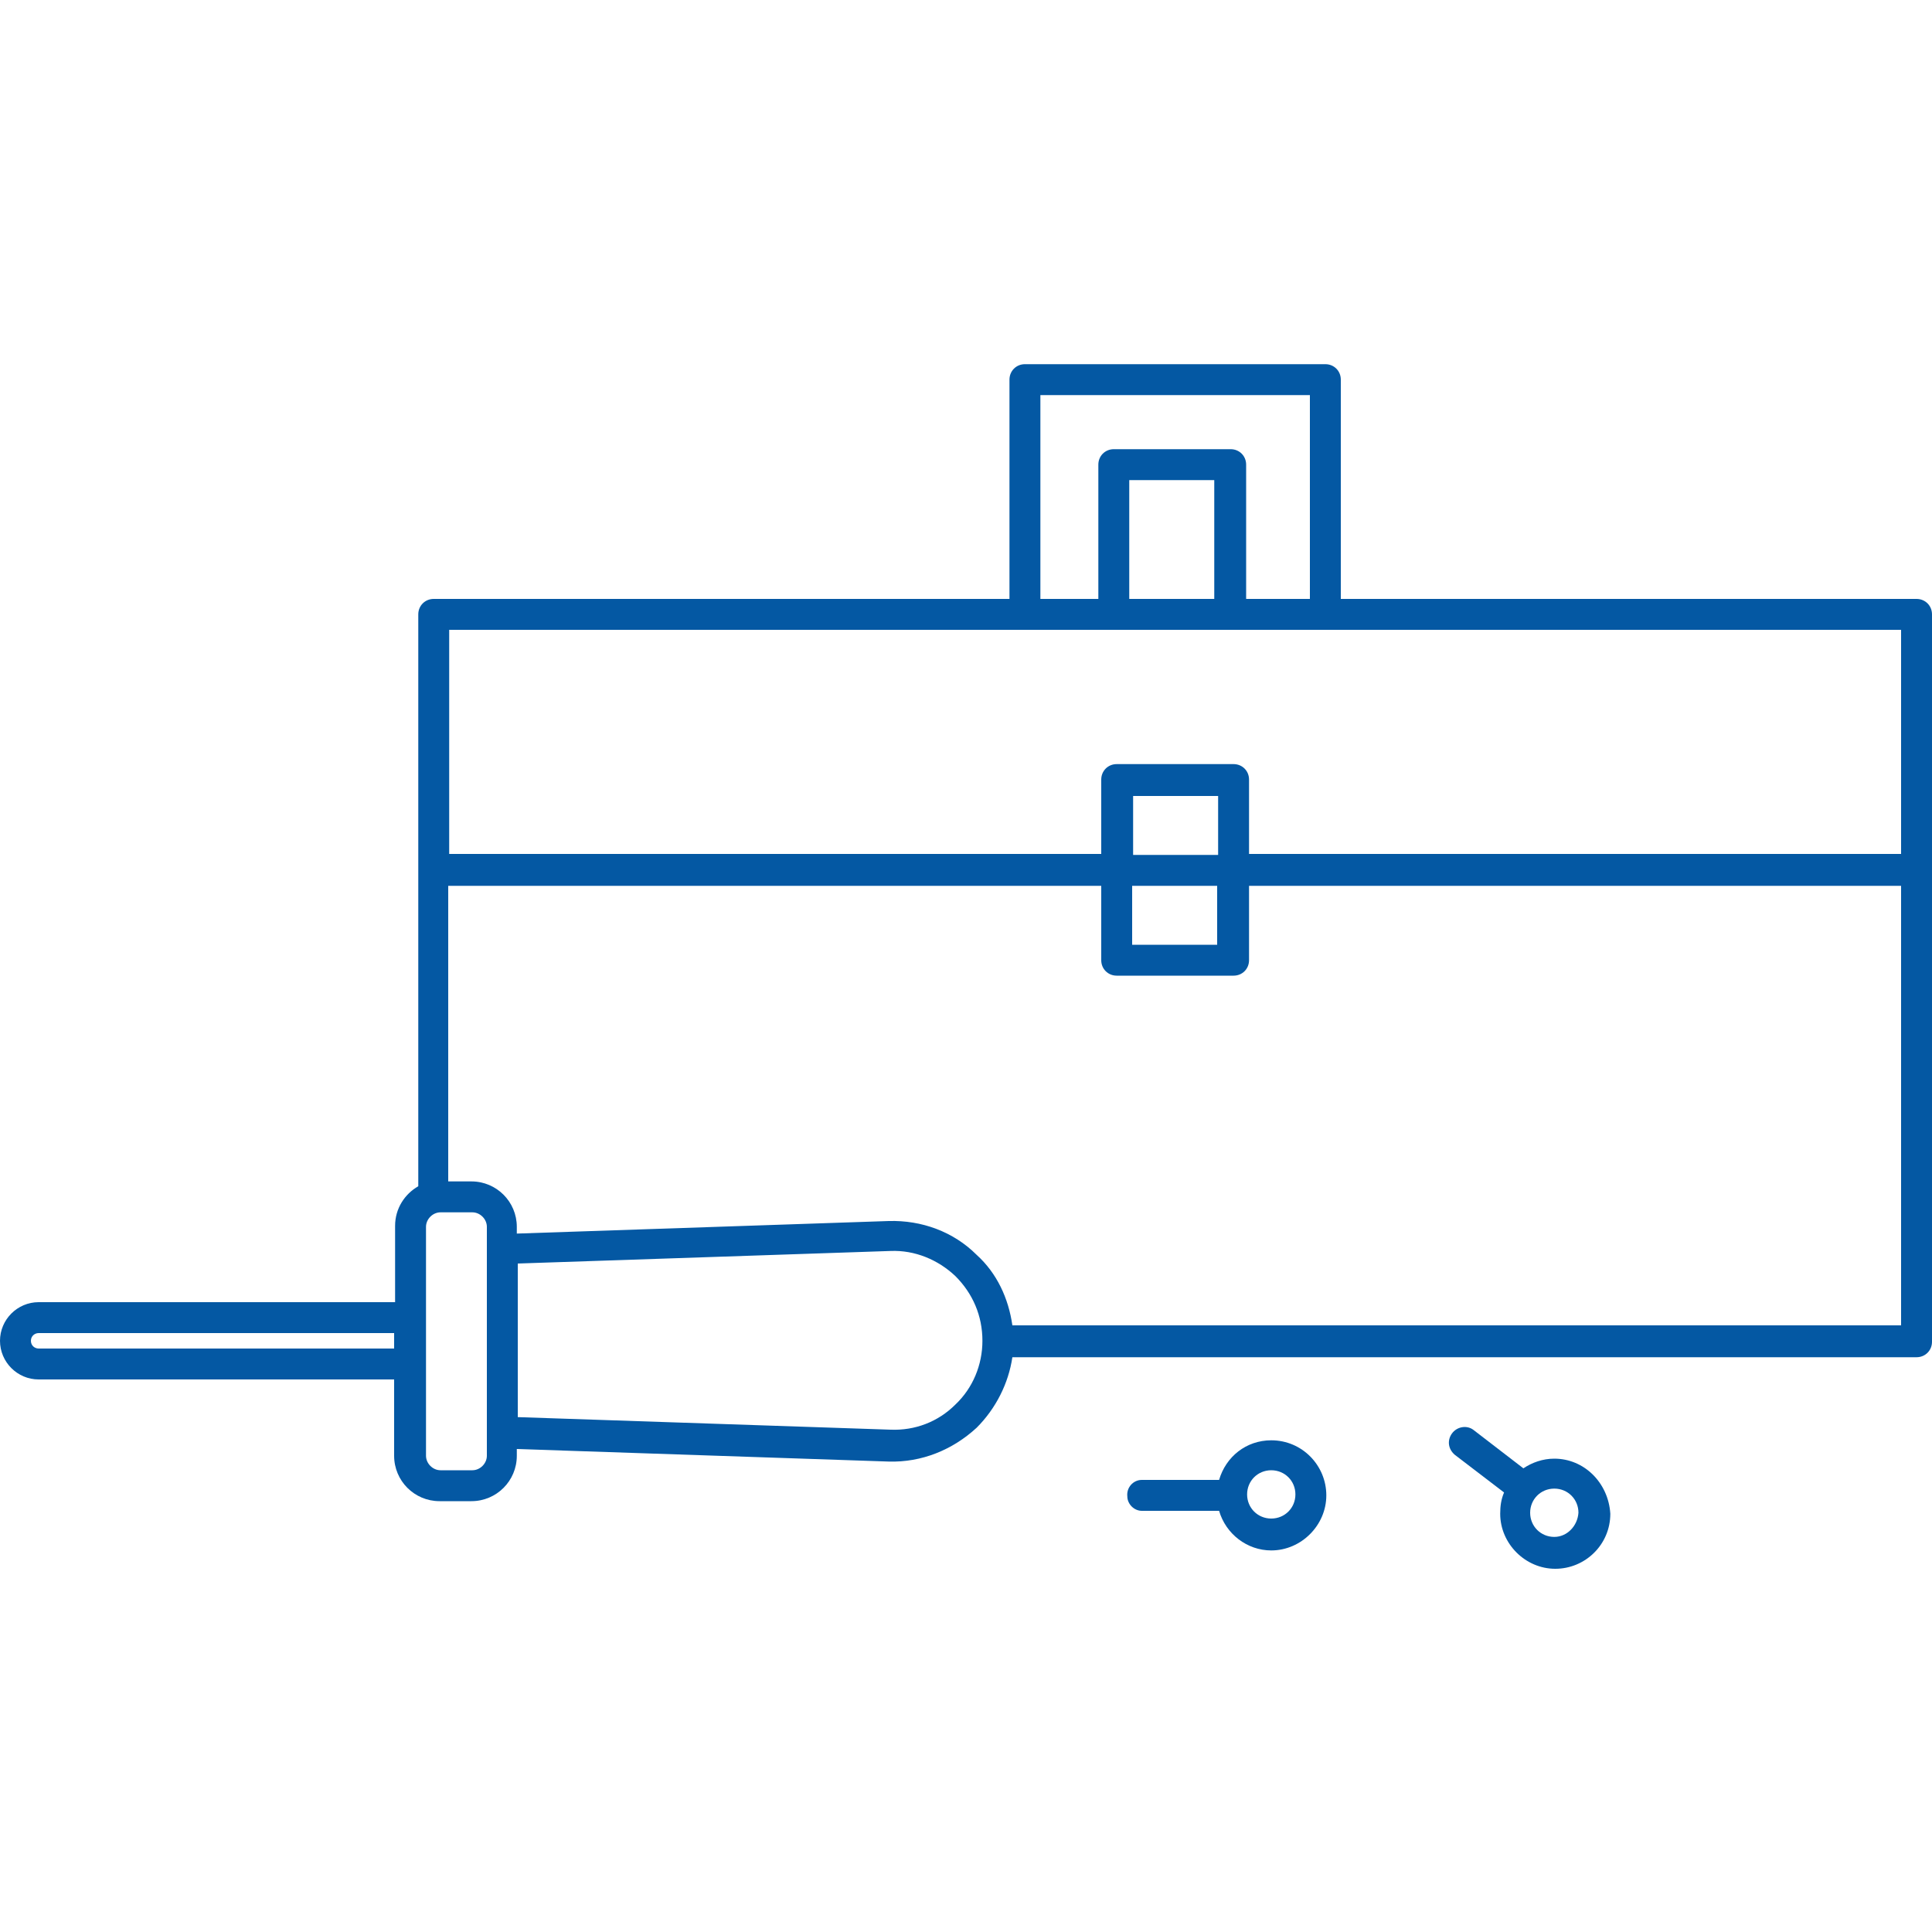 <svg enable-background="new 0 0 200 200" viewBox="0 0 200 200" xmlns="http://www.w3.org/2000/svg"><g fill="#0458a3"><path d="m198.4 62h-59.6v-22.7c0-.9-.7-1.6-1.6-1.6h-31.1c-.9 0-1.6.7-1.6 1.6v22.7h-59.6c-.9 0-1.6.7-1.6 1.6v59.2c-1.4.8-2.4 2.3-2.4 4.1v7.9h-36.9c-2.2 0-4 1.8-4 4s1.8 4 4 4h36.8v7.9c0 2.6 2.1 4.7 4.7 4.7h3.3c2.6 0 4.7-2.1 4.7-4.7v-.7l38.5 1.3c3.4.1 6.6-1.2 9.1-3.5 2-2 3.3-4.6 3.7-7.3h93.6c.9 0 1.6-.7 1.6-1.6v-75.3c0-.9-.7-1.6-1.6-1.6zm-90.7-21.1h27.9v21.1h-6.6v-13.9c0-.9-.7-1.6-1.6-1.6h-12.1c-.9 0-1.6.7-1.6 1.6v13.9h-6zm9.2 21.1v-12.3h8.8v12.3zm-10.8 3.2h90.7v23.2h-67.5v-7.7c0-.9-.7-1.6-1.6-1.6h-12.1c-.9 0-1.6.7-1.6 1.6v7.7h-67.5v-23.2zm20 23.3h-8.8v-6.1h8.8zm-8.9 3.2h8.8v6.1h-8.8zm-113.2 47.9c-.4 0-.8-.3-.8-.8s.4-.8.8-.8h36.8v1.6zm46.4 11.1c0 .8-.7 1.5-1.5 1.5h-3.3c-.8 0-1.5-.7-1.5-1.5v-23.7c0-.8.7-1.5 1.5-1.5h3.3c.8 0 1.5.7 1.5 1.5zm48.5-5.3c-1.8 1.8-4.2 2.7-6.7 2.6l-38.6-1.3v-15.9l38.6-1.3c2.5-.1 4.9.9 6.7 2.6 1.8 1.8 2.8 4.1 2.8 6.7 0 2.5-1 4.9-2.8 6.6zm5.9-8.2c-.4-2.8-1.6-5.4-3.7-7.3-2.4-2.4-5.7-3.6-9.1-3.5l-38.5 1.3v-.7c0-2.6-2.1-4.7-4.7-4.7h-2.4v-30.6h67.6v7.7c0 .9.7 1.6 1.6 1.6h12.1c.9 0 1.6-.7 1.6-1.6v-7.7h67.5v45.5z"/><path d="m131.6 149.1c-2.6 0-4.7 1.7-5.4 4.1h-8c-.9 0-1.6.8-1.5 1.7 0 .8.7 1.5 1.5 1.5h8c.7 2.4 2.9 4.1 5.4 4.1 3.1 0 5.7-2.6 5.7-5.7s-2.5-5.7-5.7-5.7zm0 8.1c-1.4 0-2.5-1.1-2.5-2.5s1.1-2.5 2.5-2.5 2.5 1.1 2.5 2.5-1.1 2.5-2.5 2.5z"/><path d="m160.9 151c-1.2 0-2.3.4-3.2 1l-5.2-4c-.7-.5-1.7-.3-2.2.4s-.4 1.6.3 2.2l5.1 3.9c-.3.7-.4 1.4-.4 2.2 0 3.1 2.6 5.7 5.7 5.7s5.7-2.5 5.7-5.7c-.2-3.2-2.7-5.7-5.8-5.7zm0 8.1c-1.4 0-2.5-1.1-2.5-2.5s1.1-2.5 2.5-2.5 2.5 1.1 2.5 2.5c-.1 1.4-1.2 2.5-2.5 2.5z"/></g></svg>